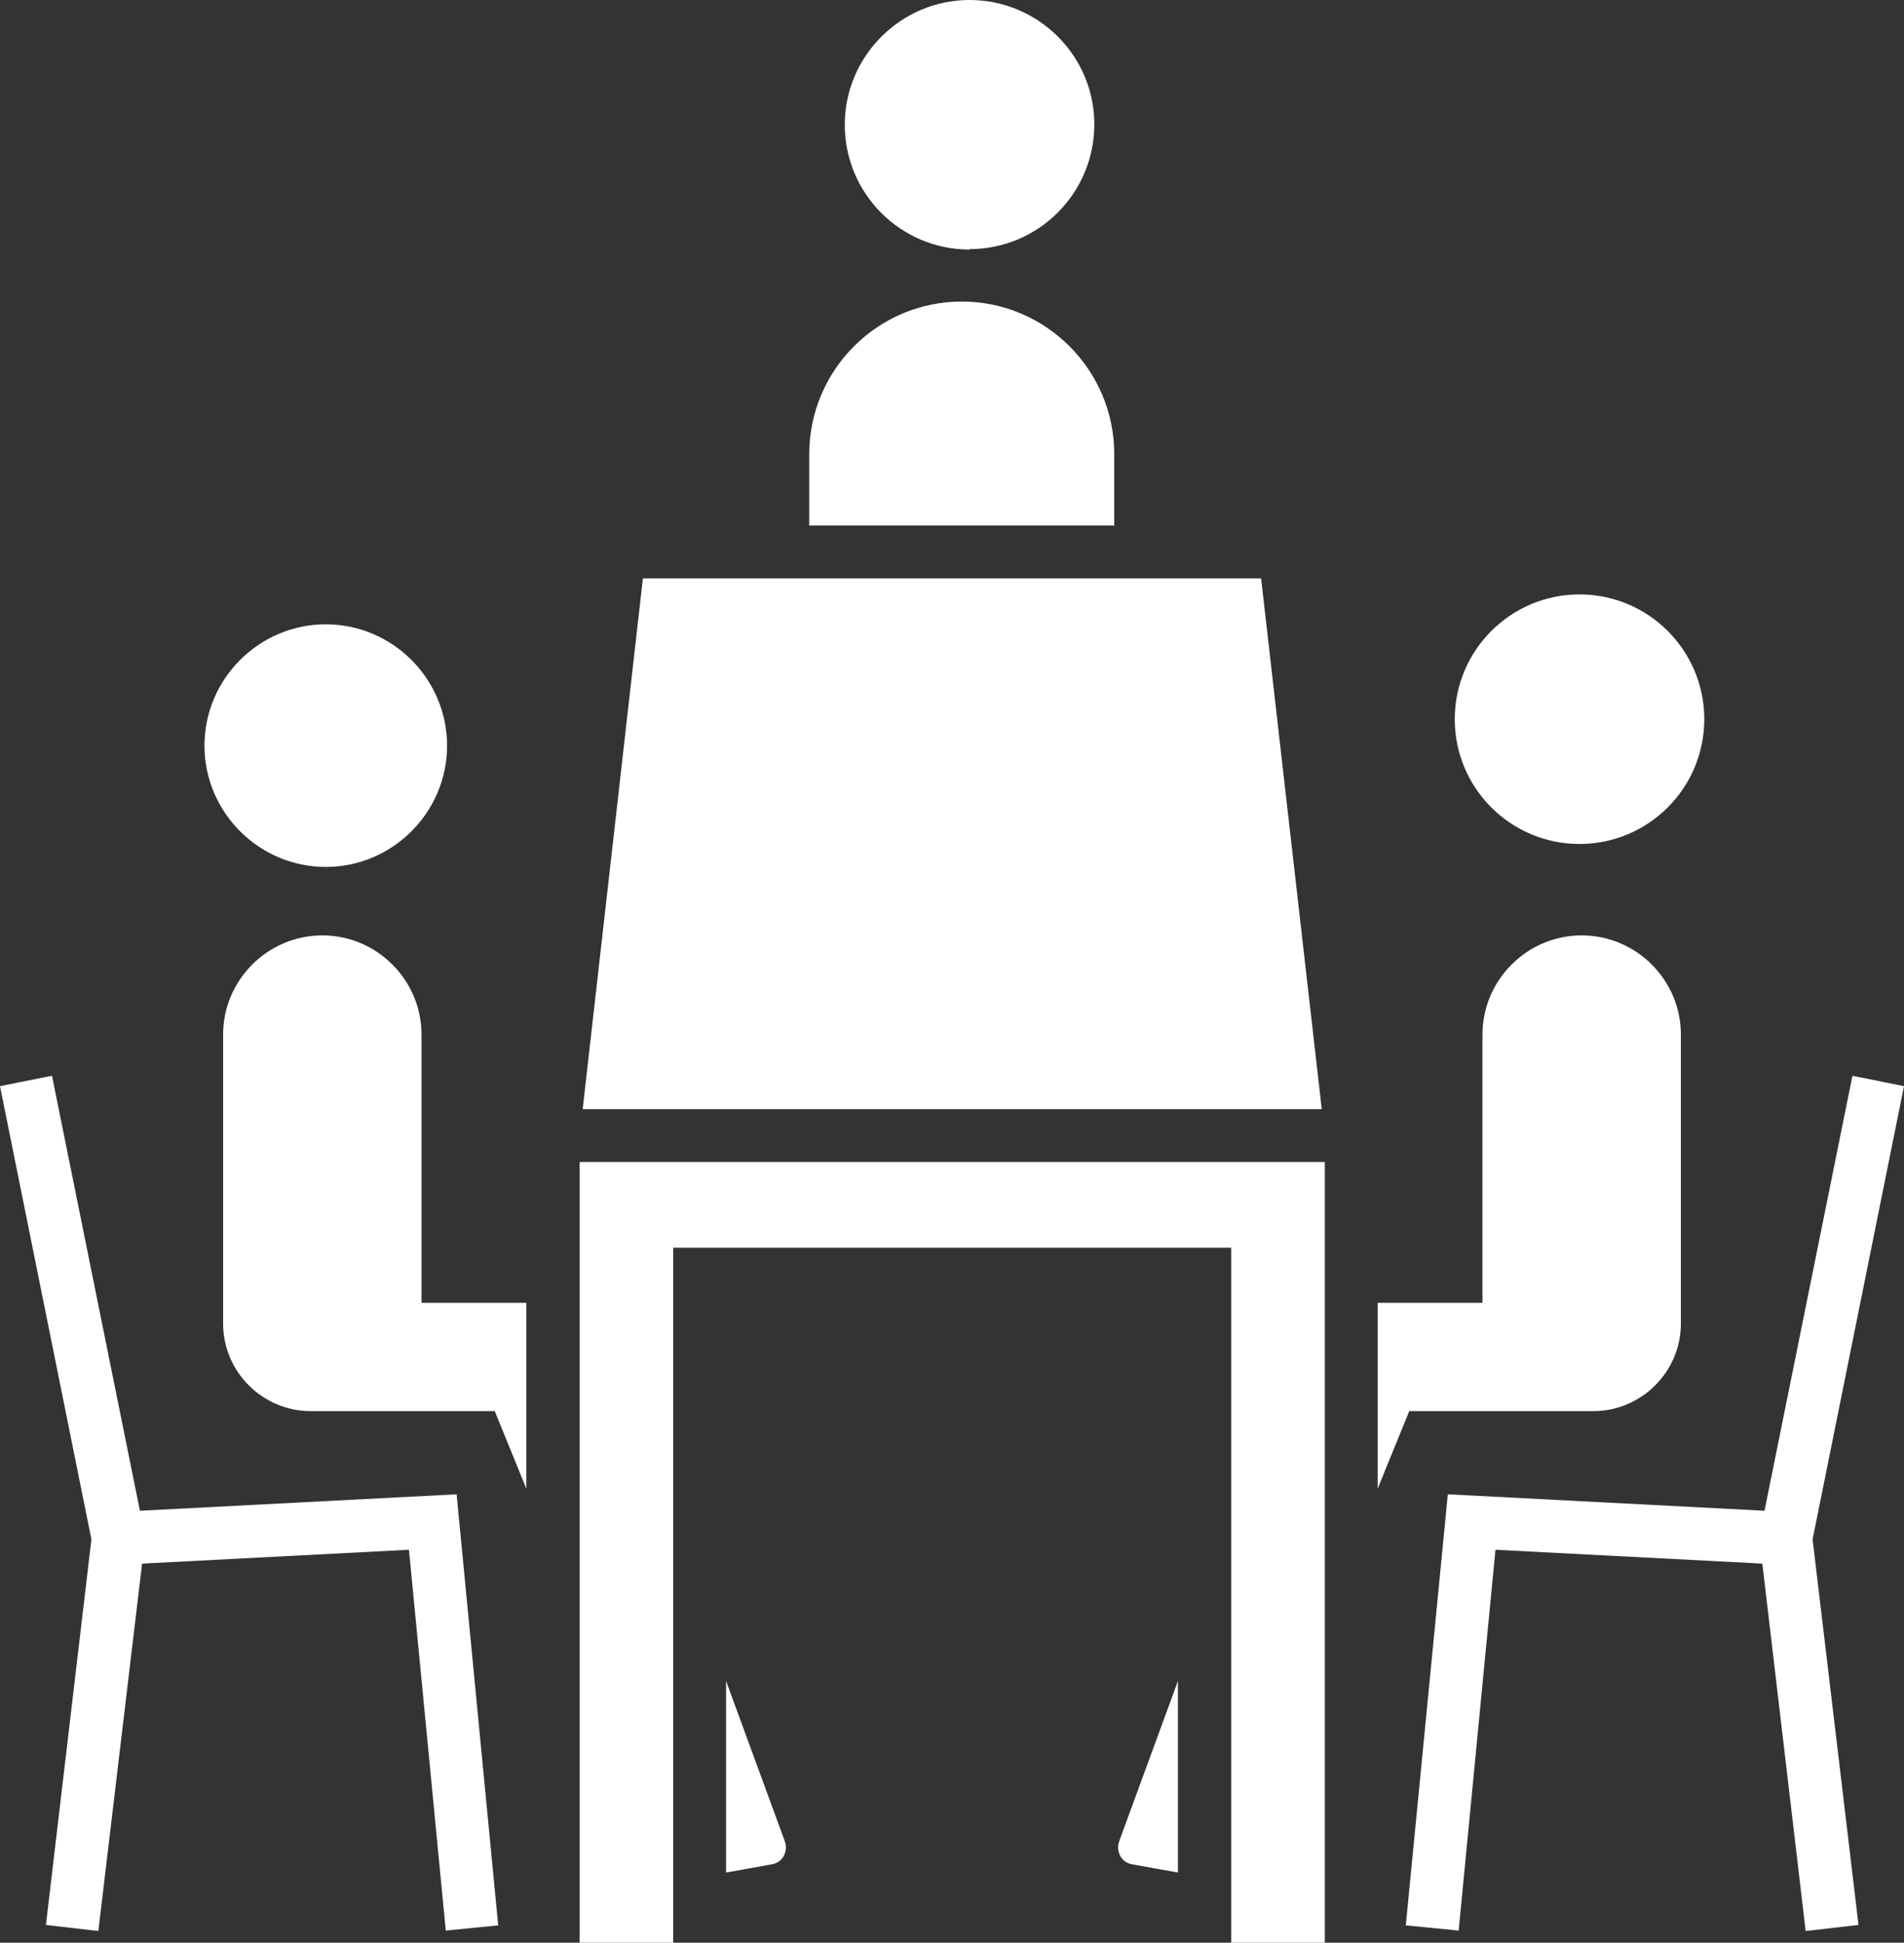<?xml version="1.0" encoding="utf-8"?>
<svg xmlns="http://www.w3.org/2000/svg" id="Layer_1" data-name="Layer 1" version="1.1" viewBox="0 0 439.5 448.4">
  <rect x="0" y="0" width="439.5" height="448.4" fill="#333333" stroke="none"/>
  <defs>
    <style>
      .cls-1 {
        fill: #fff;
        stroke-width: 0px;
      }
    </style>
  </defs>
  <polygon class="cls-1" points="439.5 250.7 427.6 248.3 407.3 348.7 334.2 344.9 324.5 444.4 336.7 445.6 345.2 357.7 406.8 360.9 416.8 445.7 429 444.3 418.4 355.3 439.5 250.7"/>
  <polygon class="cls-1" points="291.1 133.5 148.4 133.5 134.5 256 305.1 256 291.1 133.5"/>
  <path class="cls-1" d="M257.2,104.8c0-19.4-15.8-35.2-35.2-35.2s-35.2,15.8-35.2,35.2v16.5h70.4v-16.5Z"/>
  <path class="cls-1" d="M97.3,238.8c0-12.6-10.3-22.9-22.9-22.9s-22.9,10.3-22.9,22.9v66.7c0,11.1,9.1,20.2,20.2,20.2h42.5l7.3,17.9v-42.9h-24.2v-61.9h0Z"/>
  <path class="cls-1" d="M167.6,388v44.2l10.6-1.9c1.6-.3,2.4-1.3,2.7-1.9s.8-1.8.3-3.3l-13.6-37.1h0Z"/>
  <polygon class="cls-1" points="133.8 448.4 155.4 448.4 155.4 288 284.2 288 284.2 448.4 305.8 448.4 305.8 268.2 133.8 268.2 133.8 448.4"/>
  <path class="cls-1" d="M367.8,325.7c11.1,0,20.2-9.1,20.2-20.2v-66.7c0-12.6-10.3-22.9-22.9-22.9s-22.9,10.3-22.9,22.9v61.9h-24.2v42.9l7.3-17.9h42.5Z"/>
  <path class="cls-1" d="M258.6,428.4c.3.6,1.1,1.6,2.7,1.9l10.6,1.9v-44.2l-13.6,37.1c-.5,1.5,0,2.7.3,3.3h0Z"/>
  <polygon class="cls-1" points="32.3 348.7 12 248.3 0 250.7 21.1 355.3 10.6 444.3 22.7 445.7 32.8 360.9 94.4 357.7 102.9 445.6 115 444.4 105.4 344.9 32.3 348.7"/>
  <path class="cls-1" d="M223.8,57.5c15.9,0,28.8-12.9,28.8-28.8S239.6,0,223.8,0s-28.8,12.9-28.8,28.8,12.9,28.8,28.8,28.8h0Z"/>
  <path class="cls-1" d="M364.6,194.8c15.9,0,28.8-12.9,28.8-28.8s-12.9-28.8-28.8-28.8-28.8,12.9-28.8,28.8,12.9,28.8,28.8,28.8Z"/>
  <path class="cls-1" d="M75.2,200.1c15.4,0,28-12.6,28-28s-12.6-28-28-28-28,12.6-28,28,12.6,28,28,28Z"/>
</svg>